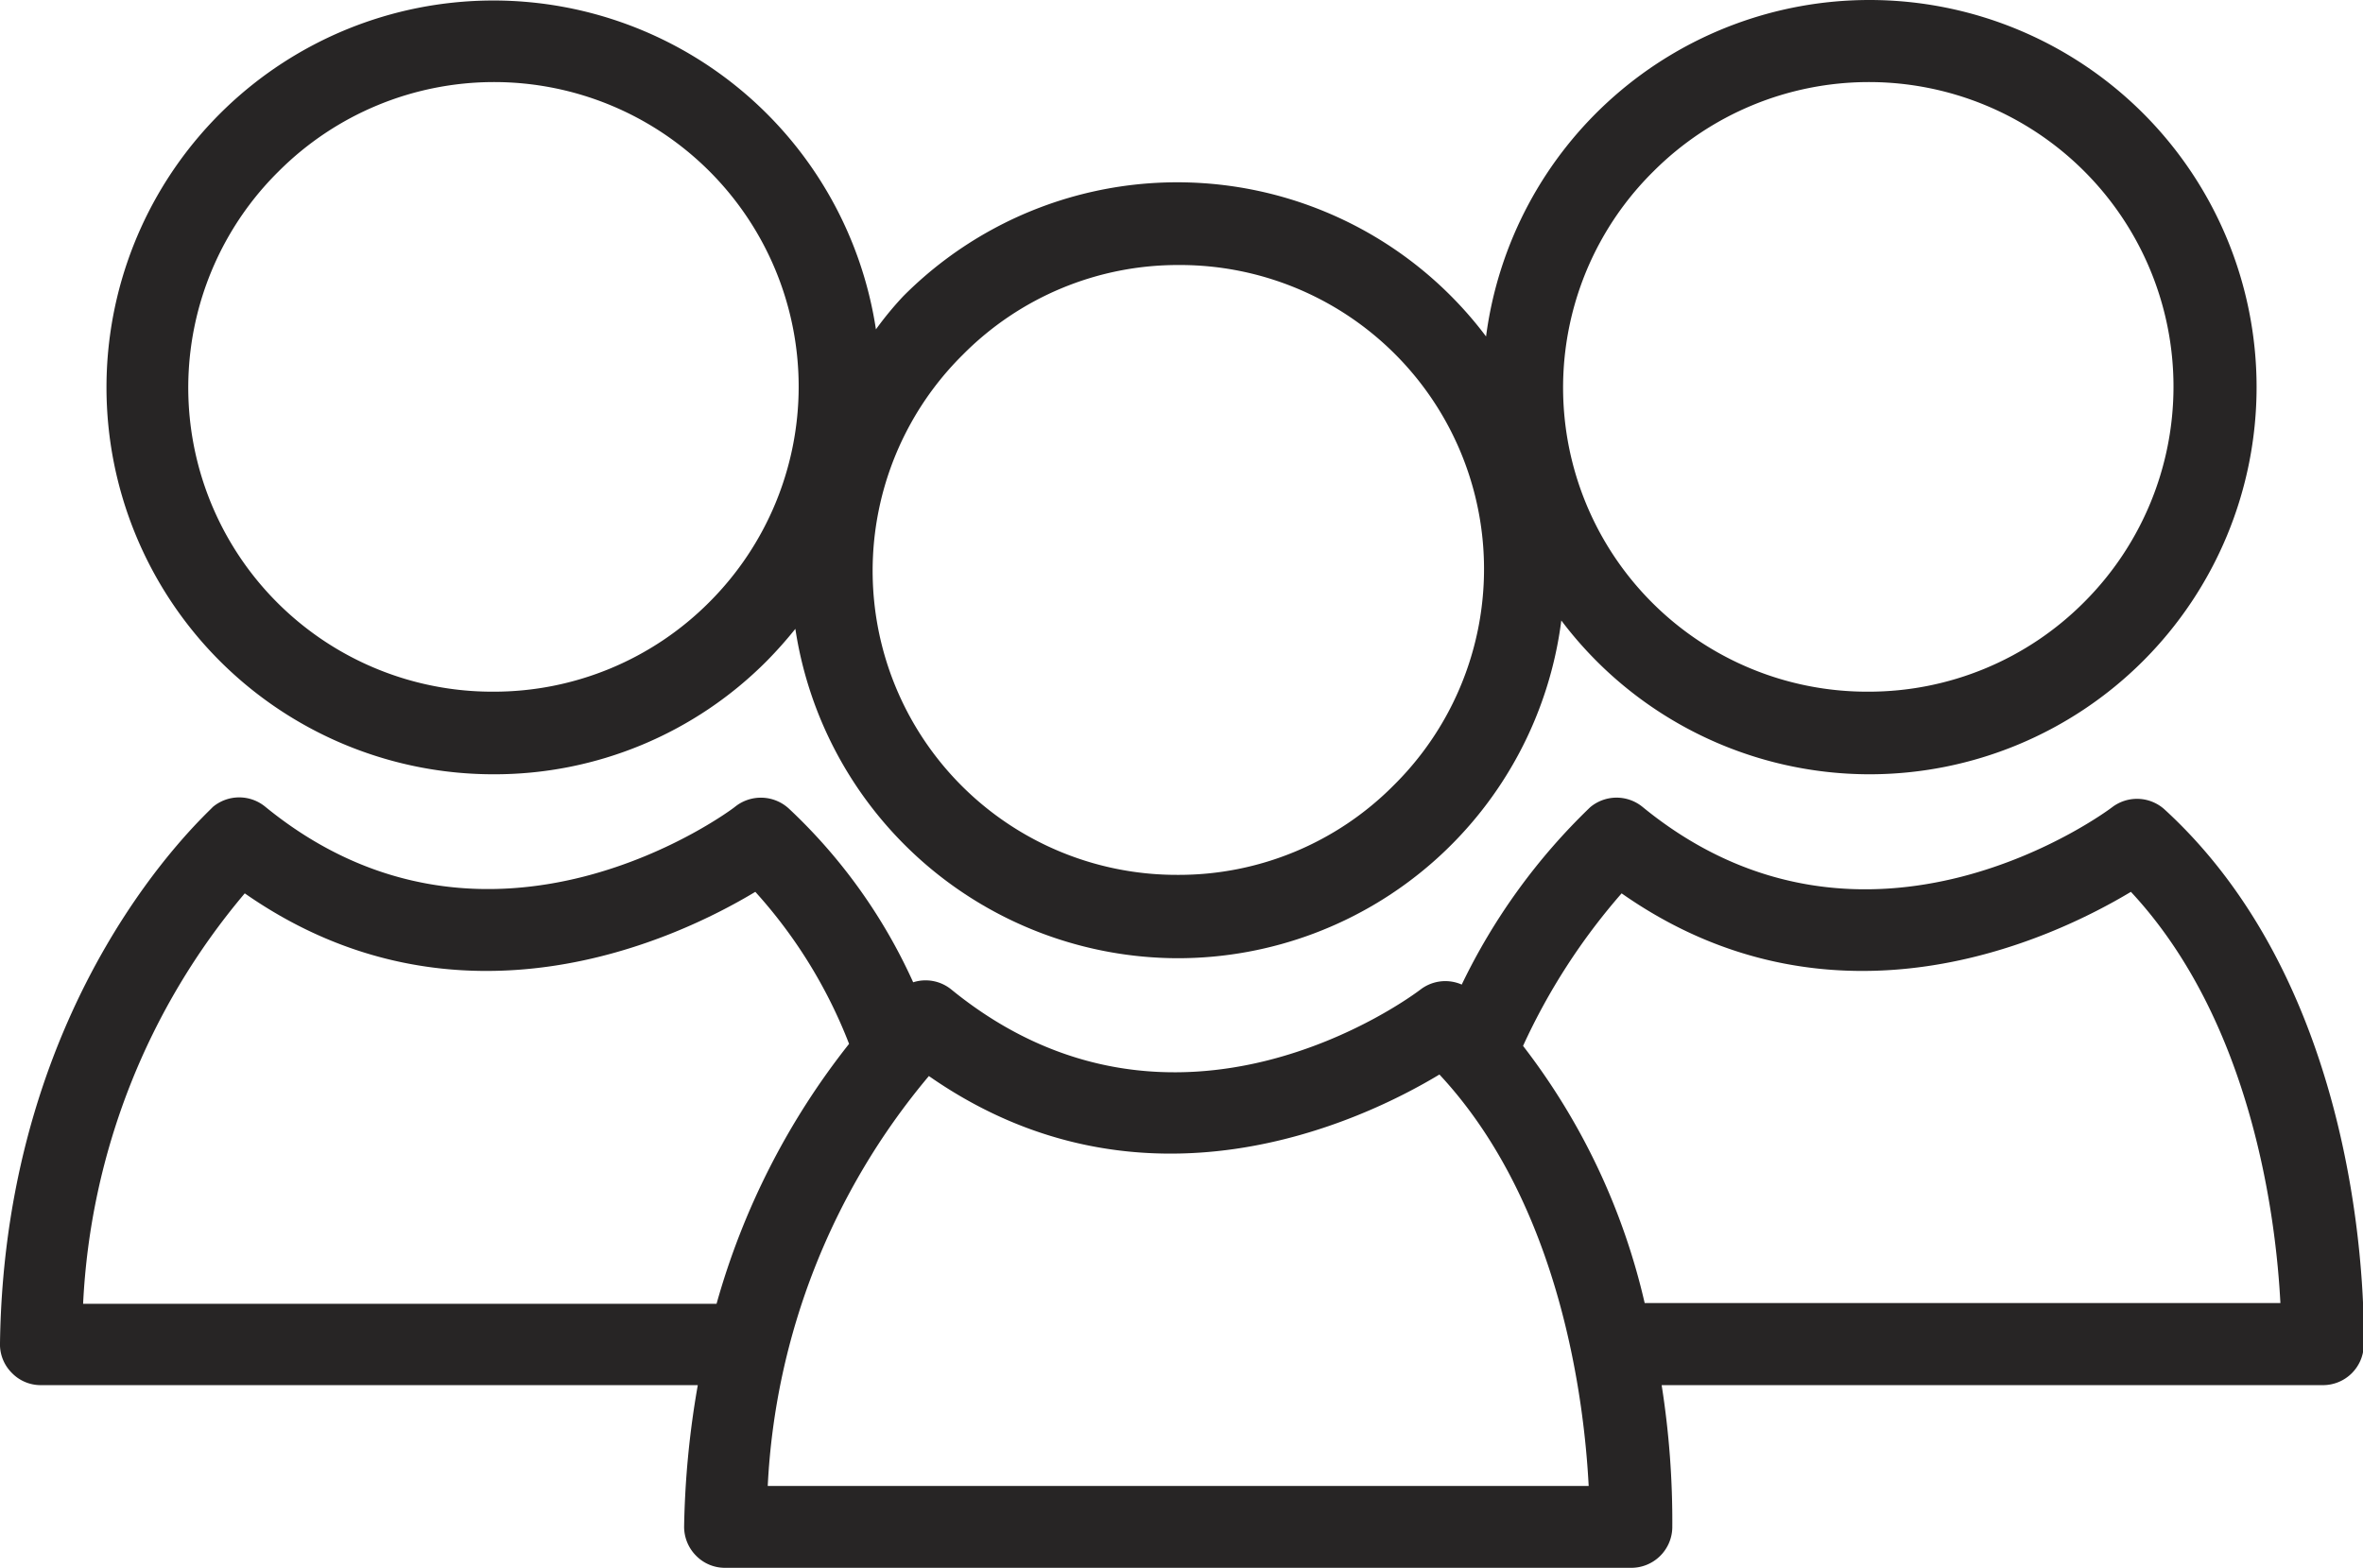 <svg xmlns="http://www.w3.org/2000/svg" viewBox="0 0 93.26 61.88"><defs><style>.cls-1{fill:#272525;}</style></defs><g id="Layer_2" data-name="Layer 2"><g id="Layer_1-2" data-name="Layer 1"><path class="cls-1" d="M.47,54.19a1.58,1.58,0,0,0,1.14.48H27.54A35.44,35.44,0,0,0,27,60.24a1.62,1.62,0,0,0,.47,1.16,1.59,1.59,0,0,0,1.15.48H64.35A1.62,1.62,0,0,0,66,60.31a34.51,34.51,0,0,0-.42-5.64h26.1a1.61,1.61,0,0,0,1.61-1.56c0-.55.35-13.64-7.86-21.16a1.62,1.62,0,0,0-2.07-.09c-.1.08-9.64,7.25-18.52,0a1.62,1.62,0,0,0-2.08,0,24.33,24.33,0,0,0-5.07,7,1.61,1.61,0,0,0-1.62.19c-.39.3-9.69,7.21-18.53,0a1.61,1.61,0,0,0-1.5-.28,21.54,21.54,0,0,0-4.9-6.85A1.63,1.63,0,0,0,29,31.85c-.09.08-9.63,7.25-18.52,0a1.62,1.62,0,0,0-2.08,0C8.1,32.19.2,39.21,0,53A1.59,1.59,0,0,0,.47,54.19ZM64,35.26C72.4,41.15,81,37.06,84.1,35.2c4.8,5.15,5.73,12.94,5.9,16.23H64.91a26.22,26.22,0,0,0-4.8-10.15A24.88,24.88,0,0,1,64,35.26ZM36.66,42.47c8.44,5.89,17.06,1.8,20.15-.06,4.8,5.15,5.72,12.94,5.89,16.24H30.3A27.22,27.22,0,0,1,36.66,42.47Zm-27-7.21c8.44,5.89,17.06,1.8,20.15-.06a19.34,19.34,0,0,1,3.7,6,29.19,29.19,0,0,0-5.23,10.26h-25A27.12,27.12,0,0,1,9.66,35.26Z"/><path class="cls-1" d="M19.48,30.56h0a15.14,15.14,0,0,0,10.79-4.48,16.54,16.54,0,0,0,1.12-1.26,15.3,15.3,0,0,0,15.08,13h0A15.26,15.26,0,0,0,61.62,24.49a15.24,15.24,0,0,0,12.16,6.07h0A15.28,15.28,0,1,0,73.78,0,15.26,15.26,0,0,0,58.65,13.28a15.25,15.25,0,0,0-23-1.59A13.17,13.17,0,0,0,34.57,13,15.27,15.27,0,1,0,19.48,30.56ZM65.26,6.76a12,12,0,1,1,17,17,12,12,0,0,1-8.52,3.54h0A12,12,0,0,1,65.26,6.76ZM38,14a11.94,11.94,0,0,1,8.51-3.54A12,12,0,0,1,55,31a11.94,11.94,0,0,1-8.51,3.53h0A12,12,0,0,1,38,14ZM11,6.76a12,12,0,1,1,17,17,12,12,0,0,1-8.51,3.54h0A12,12,0,0,1,11,6.76Z"/></g></g></svg>